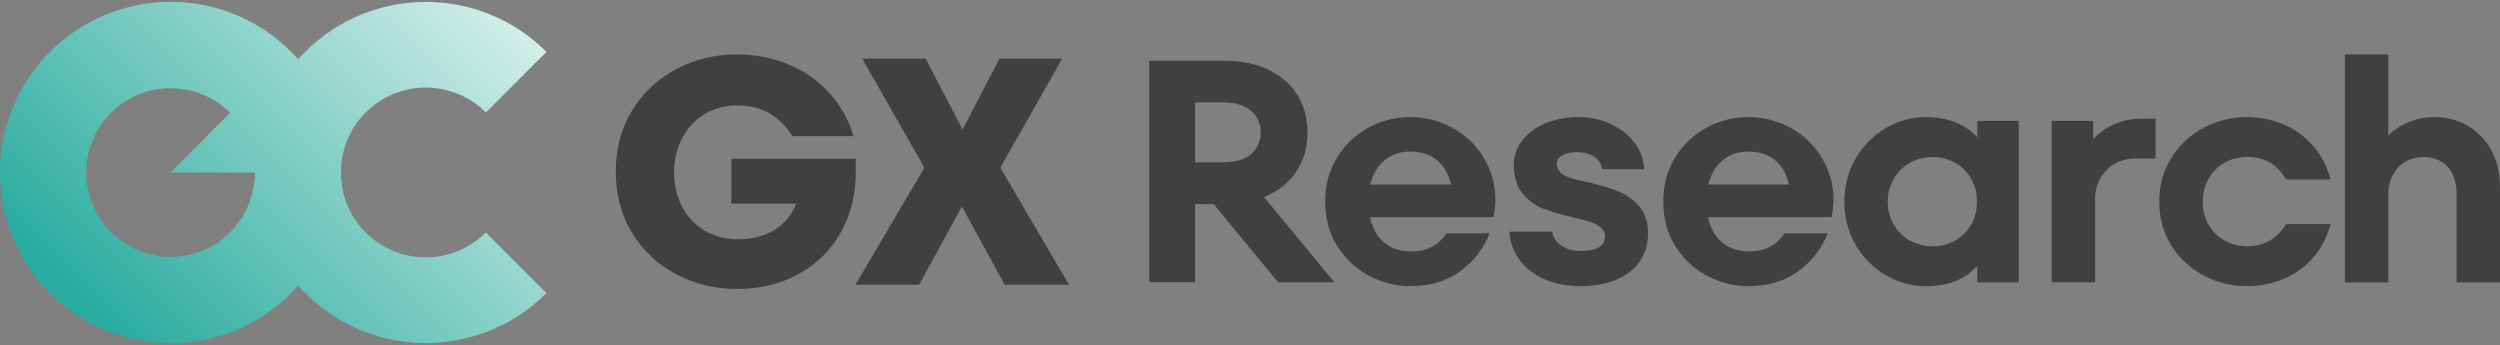 <svg width="673" height="93" viewBox="0 0 673 93" fill="none" xmlns="http://www.w3.org/2000/svg">
<rect x="0" y="0" width="673" height="93" fill="#808080" stroke="none"/>
<path d="M198.292 77.781C192.501 77.781 187.11 76.477 182.118 73.868C177.127 71.259 173.162 67.572 170.205 62.772C167.249 57.99 165.771 52.477 165.771 46.216C165.771 39.955 167.249 34.442 170.205 29.66C173.162 24.877 177.127 21.173 182.118 18.564C187.11 15.955 192.501 14.651 198.292 14.651C203.214 14.651 207.805 15.52 212.066 17.26C216.327 18.999 220.014 21.538 223.109 24.877C226.205 28.216 228.431 32.129 229.753 36.651H213.318C211.805 34.216 209.857 32.233 207.44 30.703C205.04 29.172 202.031 28.39 198.431 28.39C195.075 28.39 192.118 29.19 189.562 30.79C187.005 32.39 185.023 34.546 183.614 37.277C182.188 40.007 181.475 43.051 181.475 46.407C181.475 49.764 182.188 52.894 183.614 55.625C185.04 58.355 187.04 60.494 189.649 62.059C192.257 63.624 195.266 64.407 198.692 64.407C201.875 64.407 204.692 63.816 207.127 62.616C209.562 61.433 211.492 59.764 212.918 57.607C214.344 55.468 215.196 52.998 215.492 50.216L218.796 54.825H196.883V42.738H230.362V46.39C230.362 52.303 229.057 57.642 226.448 62.39C223.84 67.138 220.083 70.894 215.179 73.659C210.275 76.407 204.64 77.798 198.275 77.798L198.292 77.781Z" fill="#404040"/>
<path d="M230.291 76.65L250.465 42.39V47.955L232.117 15.781H249.161L261.508 39.433H256.726L269.073 15.781H285.943L267.682 47.955V42.39L287.769 76.65H270.465L256.378 50.911H261.508L247.421 76.65H230.291Z" fill="#404040"/>
<path d="M309.384 76.007V16.355H329.575C334.236 16.355 338.236 17.173 341.592 18.825C344.949 20.477 347.523 22.738 349.296 25.642C351.088 28.547 351.975 31.886 351.975 35.694C351.975 39.503 351.088 42.773 349.296 45.66C347.505 48.564 344.931 50.825 341.592 52.477C338.236 54.129 334.236 54.947 329.575 54.947H318.671V43.694H329.401C331.557 43.694 333.383 43.347 334.897 42.668C336.41 41.99 337.523 41.016 338.27 39.764C339.001 38.512 339.383 37.155 339.383 35.677C339.383 34.199 339.018 32.773 338.27 31.538C337.54 30.321 336.41 29.347 334.897 28.634C333.383 27.921 331.557 27.573 329.401 27.573H321.731V75.973H309.366L309.384 76.007ZM344.062 76.007L323.105 50.529H338.183L359.227 76.007H344.062Z" fill="#404040"/>
<path d="M379.68 77.033C375.698 77.033 371.959 76.077 368.428 74.181C364.898 72.285 362.08 69.607 359.941 66.164C357.819 62.72 356.741 58.773 356.741 54.268C356.741 49.764 357.802 45.886 359.941 42.425C362.063 38.964 364.88 36.268 368.376 34.373C371.872 32.477 375.628 31.52 379.663 31.52C384.202 31.52 388.376 32.721 392.185 35.103C395.993 37.486 398.828 40.773 400.706 44.947C402.584 49.12 403.037 53.625 402.063 58.459H364.306V49.677H393.715L390.898 52.06C390.776 50.007 390.324 48.147 389.489 46.477C388.671 44.807 387.437 43.434 385.785 42.39C384.132 41.346 382.098 40.807 379.645 40.807C377.193 40.807 375.298 41.381 373.593 42.512C371.889 43.642 370.602 45.207 369.715 47.19C368.828 49.173 368.393 51.538 368.393 54.268C368.393 56.999 368.845 59.433 369.75 61.433C370.654 63.416 371.959 64.964 373.663 66.042C375.367 67.12 377.419 67.659 379.802 67.659C381.332 67.659 382.689 67.468 383.854 67.103C385.019 66.738 386.063 66.199 386.967 65.486C387.871 64.772 388.671 63.886 389.35 62.807H401.019C399.367 66.964 396.724 70.373 393.054 73.033C389.385 75.712 384.915 77.033 379.628 77.033H379.68Z" fill="#404040"/>
<path d="M425.608 77.033C421.851 77.033 418.564 76.407 415.729 75.155C412.895 73.903 410.651 72.164 409.034 69.92C407.416 67.677 406.512 65.155 406.355 62.373H417.851C418.025 63.799 418.825 65.016 420.234 66.042C421.642 67.068 423.451 67.573 425.608 67.573C427.66 67.573 429.242 67.242 430.373 66.599C431.503 65.938 432.077 64.929 432.077 63.572C432.077 62.668 431.712 61.903 431.016 61.312C430.303 60.72 429.399 60.216 428.286 59.816C427.173 59.416 425.608 58.999 423.555 58.547C420.321 57.816 417.625 57.016 415.451 56.164C413.277 55.312 411.434 53.955 409.869 52.077C408.303 50.199 407.521 47.625 407.521 44.32C407.521 41.938 408.286 39.764 409.816 37.799C411.347 35.834 413.434 34.303 416.077 33.19C418.721 32.077 421.695 31.52 424.981 31.52C428.112 31.52 430.981 32.129 433.59 33.347C436.199 34.564 438.338 36.251 439.973 38.373C441.625 40.494 442.494 42.894 442.616 45.573H431.277C431.155 44.268 430.512 43.173 429.312 42.286C428.112 41.399 426.529 40.964 424.547 40.964C422.895 40.964 421.573 41.242 420.581 41.816C419.59 42.39 419.086 43.173 419.086 44.199C419.086 45.173 419.451 45.938 420.199 46.547C420.929 47.138 421.886 47.625 423.051 47.99C424.216 48.355 425.816 48.738 427.868 49.138C431.155 49.938 433.834 50.755 435.886 51.607C437.938 52.459 439.729 53.781 441.294 55.573C442.86 57.364 443.642 59.799 443.642 62.859C443.642 65.764 442.894 68.286 441.381 70.442C439.868 72.599 437.764 74.233 435.034 75.346C432.303 76.459 429.155 77.016 425.573 77.016L425.608 77.033Z" fill="#404040"/>
<path d="M470.688 77.033C466.705 77.033 462.966 76.077 459.436 74.181C455.906 72.285 453.088 69.607 450.949 66.164C448.827 62.72 447.749 58.773 447.749 54.268C447.749 49.764 448.81 45.886 450.949 42.425C453.071 38.964 455.888 36.268 459.384 34.373C462.879 32.477 466.636 31.52 470.671 31.52C475.21 31.52 479.384 32.721 483.192 35.103C487.001 37.486 489.836 40.773 491.714 44.947C493.592 49.12 494.044 53.625 493.071 58.459H455.314V49.677H484.723L481.905 52.06C481.784 50.007 481.331 48.147 480.497 46.477C479.679 44.807 478.445 43.434 476.792 42.39C475.14 41.346 473.105 40.807 470.653 40.807C468.201 40.807 466.305 41.381 464.601 42.512C462.897 43.642 461.61 45.207 460.723 47.19C459.836 49.173 459.401 51.538 459.401 54.268C459.401 56.999 459.853 59.433 460.758 61.433C461.662 63.416 462.966 64.964 464.671 66.042C466.375 67.12 468.427 67.659 470.81 67.659C472.34 67.659 473.697 67.468 474.862 67.103C476.027 66.738 477.071 66.199 477.975 65.486C478.879 64.772 479.679 63.886 480.358 62.807H492.027C490.375 66.964 487.731 70.373 484.062 73.033C480.392 75.712 475.923 77.033 470.636 77.033H470.688Z" fill="#404040"/>
<path d="M518.322 77.033C514.635 77.033 511.105 76.059 507.748 74.129C504.392 72.199 501.679 69.503 499.609 66.042C497.54 62.581 496.496 58.651 496.496 54.286C496.496 49.92 497.54 45.99 499.609 42.529C501.679 39.068 504.392 36.373 507.748 34.425C511.105 32.494 514.618 31.52 518.322 31.52C520.705 31.52 522.844 31.799 524.705 32.338C526.583 32.877 528.287 33.694 529.818 34.773C531.348 35.851 532.739 37.277 533.992 39.033L532.287 40.912V32.564H543.452V76.025H532.287V67.677L533.992 69.468C532.113 72.077 529.922 74.007 527.435 75.225C524.931 76.442 521.887 77.051 518.322 77.051V77.033ZM520.287 66.303C522.496 66.303 524.531 65.781 526.374 64.72C528.218 63.677 529.661 62.233 530.67 60.425C531.696 58.599 532.2 56.564 532.2 54.286C532.2 52.007 531.696 50.042 530.67 48.199C529.644 46.355 528.218 44.912 526.374 43.851C524.531 42.807 522.496 42.268 520.287 42.268C518.079 42.268 515.957 42.79 514.113 43.851C512.27 44.894 510.826 46.355 509.766 48.199C508.722 50.042 508.183 52.077 508.183 54.286C508.183 56.494 508.705 58.599 509.766 60.425C510.826 62.251 512.27 63.677 514.113 64.72C515.957 65.764 518.026 66.303 520.287 66.303Z" fill="#404040"/>
<path d="M552.322 76.007V32.547H563.487V40.807L561.696 39.521C563.627 36.964 565.835 35.068 568.305 33.816C570.774 32.564 573.592 31.938 576.792 31.938H580.287V42.668H574.827C572.844 42.668 571.035 43.12 569.418 44.025C567.8 44.929 566.496 46.216 565.505 47.868C564.514 49.52 564.009 51.416 564.009 53.573V75.99H552.34L552.322 76.007Z" fill="#404040"/>
<path d="M604.895 77.033C600.756 77.033 596.877 76.077 593.26 74.181C589.643 72.285 586.756 69.607 584.564 66.164C582.373 62.72 581.277 58.773 581.277 54.268C581.277 49.764 582.373 45.886 584.564 42.425C586.756 38.964 589.643 36.268 593.26 34.373C596.86 32.477 600.738 31.52 604.895 31.52C608.251 31.52 611.469 32.164 614.564 33.434C617.66 34.703 620.338 36.616 622.581 39.138C624.825 41.66 626.425 44.721 627.399 48.303H615.382C614.251 46.251 612.79 44.738 611.034 43.746C609.277 42.755 607.225 42.251 604.895 42.251C602.564 42.251 600.651 42.773 598.808 43.834C596.964 44.877 595.521 46.338 594.512 48.181C593.486 50.025 592.982 52.059 592.982 54.268C592.982 56.477 593.486 58.581 594.512 60.407C595.538 62.233 596.964 63.66 598.808 64.703C600.651 65.746 602.686 66.286 604.895 66.286C607.225 66.286 609.277 65.781 611.034 64.755C612.79 63.729 614.234 62.251 615.382 60.32H627.399C626.425 63.903 624.825 66.946 622.581 69.486C620.338 72.007 617.66 73.903 614.564 75.155C611.469 76.407 608.251 77.033 604.895 77.033Z" fill="#404040"/>
<path d="M631.243 76.007V14.651H642.913V40.303L640.704 39.016C641.956 37.312 643.347 35.92 644.878 34.842C646.408 33.764 648.043 32.947 649.782 32.373C651.521 31.799 653.382 31.52 655.365 31.52C658.773 31.52 661.817 32.338 664.478 33.955C667.139 35.572 669.243 37.799 670.739 40.651C672.252 43.486 673 46.668 673 50.199V76.025H661.33V52.425C661.33 50.373 660.982 48.599 660.304 47.051C659.626 45.52 658.6 44.338 657.243 43.52C655.887 42.703 654.252 42.285 652.391 42.285C650.634 42.285 649.017 42.703 647.539 43.555C646.06 44.407 644.93 45.607 644.13 47.138C643.33 48.668 642.93 50.425 642.93 52.425V76.025H631.261L631.243 76.007Z" fill="#404040"/>
<path d="M98.451 62.623C94.266 58.438 92.083 53.041 91.8 47.562C91.8 47.198 91.82 46.814 91.82 46.45C91.82 46.087 91.82 45.702 91.8 45.339C92.062 39.86 94.266 34.462 98.451 30.278C107.386 21.342 121.86 21.342 130.796 30.278L147.11 13.964C129.178 -3.968 100.088 -3.968 82.157 13.964C81.51 14.611 80.883 15.298 80.277 15.965C71.867 6.484 59.596 0.5 45.93 0.5C20.559 0.5 0 21.059 0 46.43C0 71.801 20.559 92.36 45.93 92.36C59.596 92.36 71.867 86.376 80.277 76.895C80.883 77.583 81.51 78.25 82.157 78.897C100.088 96.828 129.178 96.828 147.11 78.897L130.796 62.583C121.86 71.518 107.386 71.518 98.451 62.583V62.623ZM45.91 69.153C33.376 69.153 23.208 58.984 23.208 46.45C23.208 33.917 33.376 23.748 45.91 23.748C52.177 23.748 57.837 26.275 61.941 30.379L45.91 46.45H68.612C68.612 58.984 58.444 69.153 45.91 69.153Z" fill="url(#paint0_linear_3415_17383)"/>
<defs>
<linearGradient id="paint0_linear_3415_17383" x1="33.295" y1="93.412" x2="132.595" y2="-5.888" gradientUnits="userSpaceOnUse">
<stop stop-color="#29AB9F"/>
<stop offset="1" stop-color="#D7F0E9"/>
</linearGradient>
</defs>
</svg>

